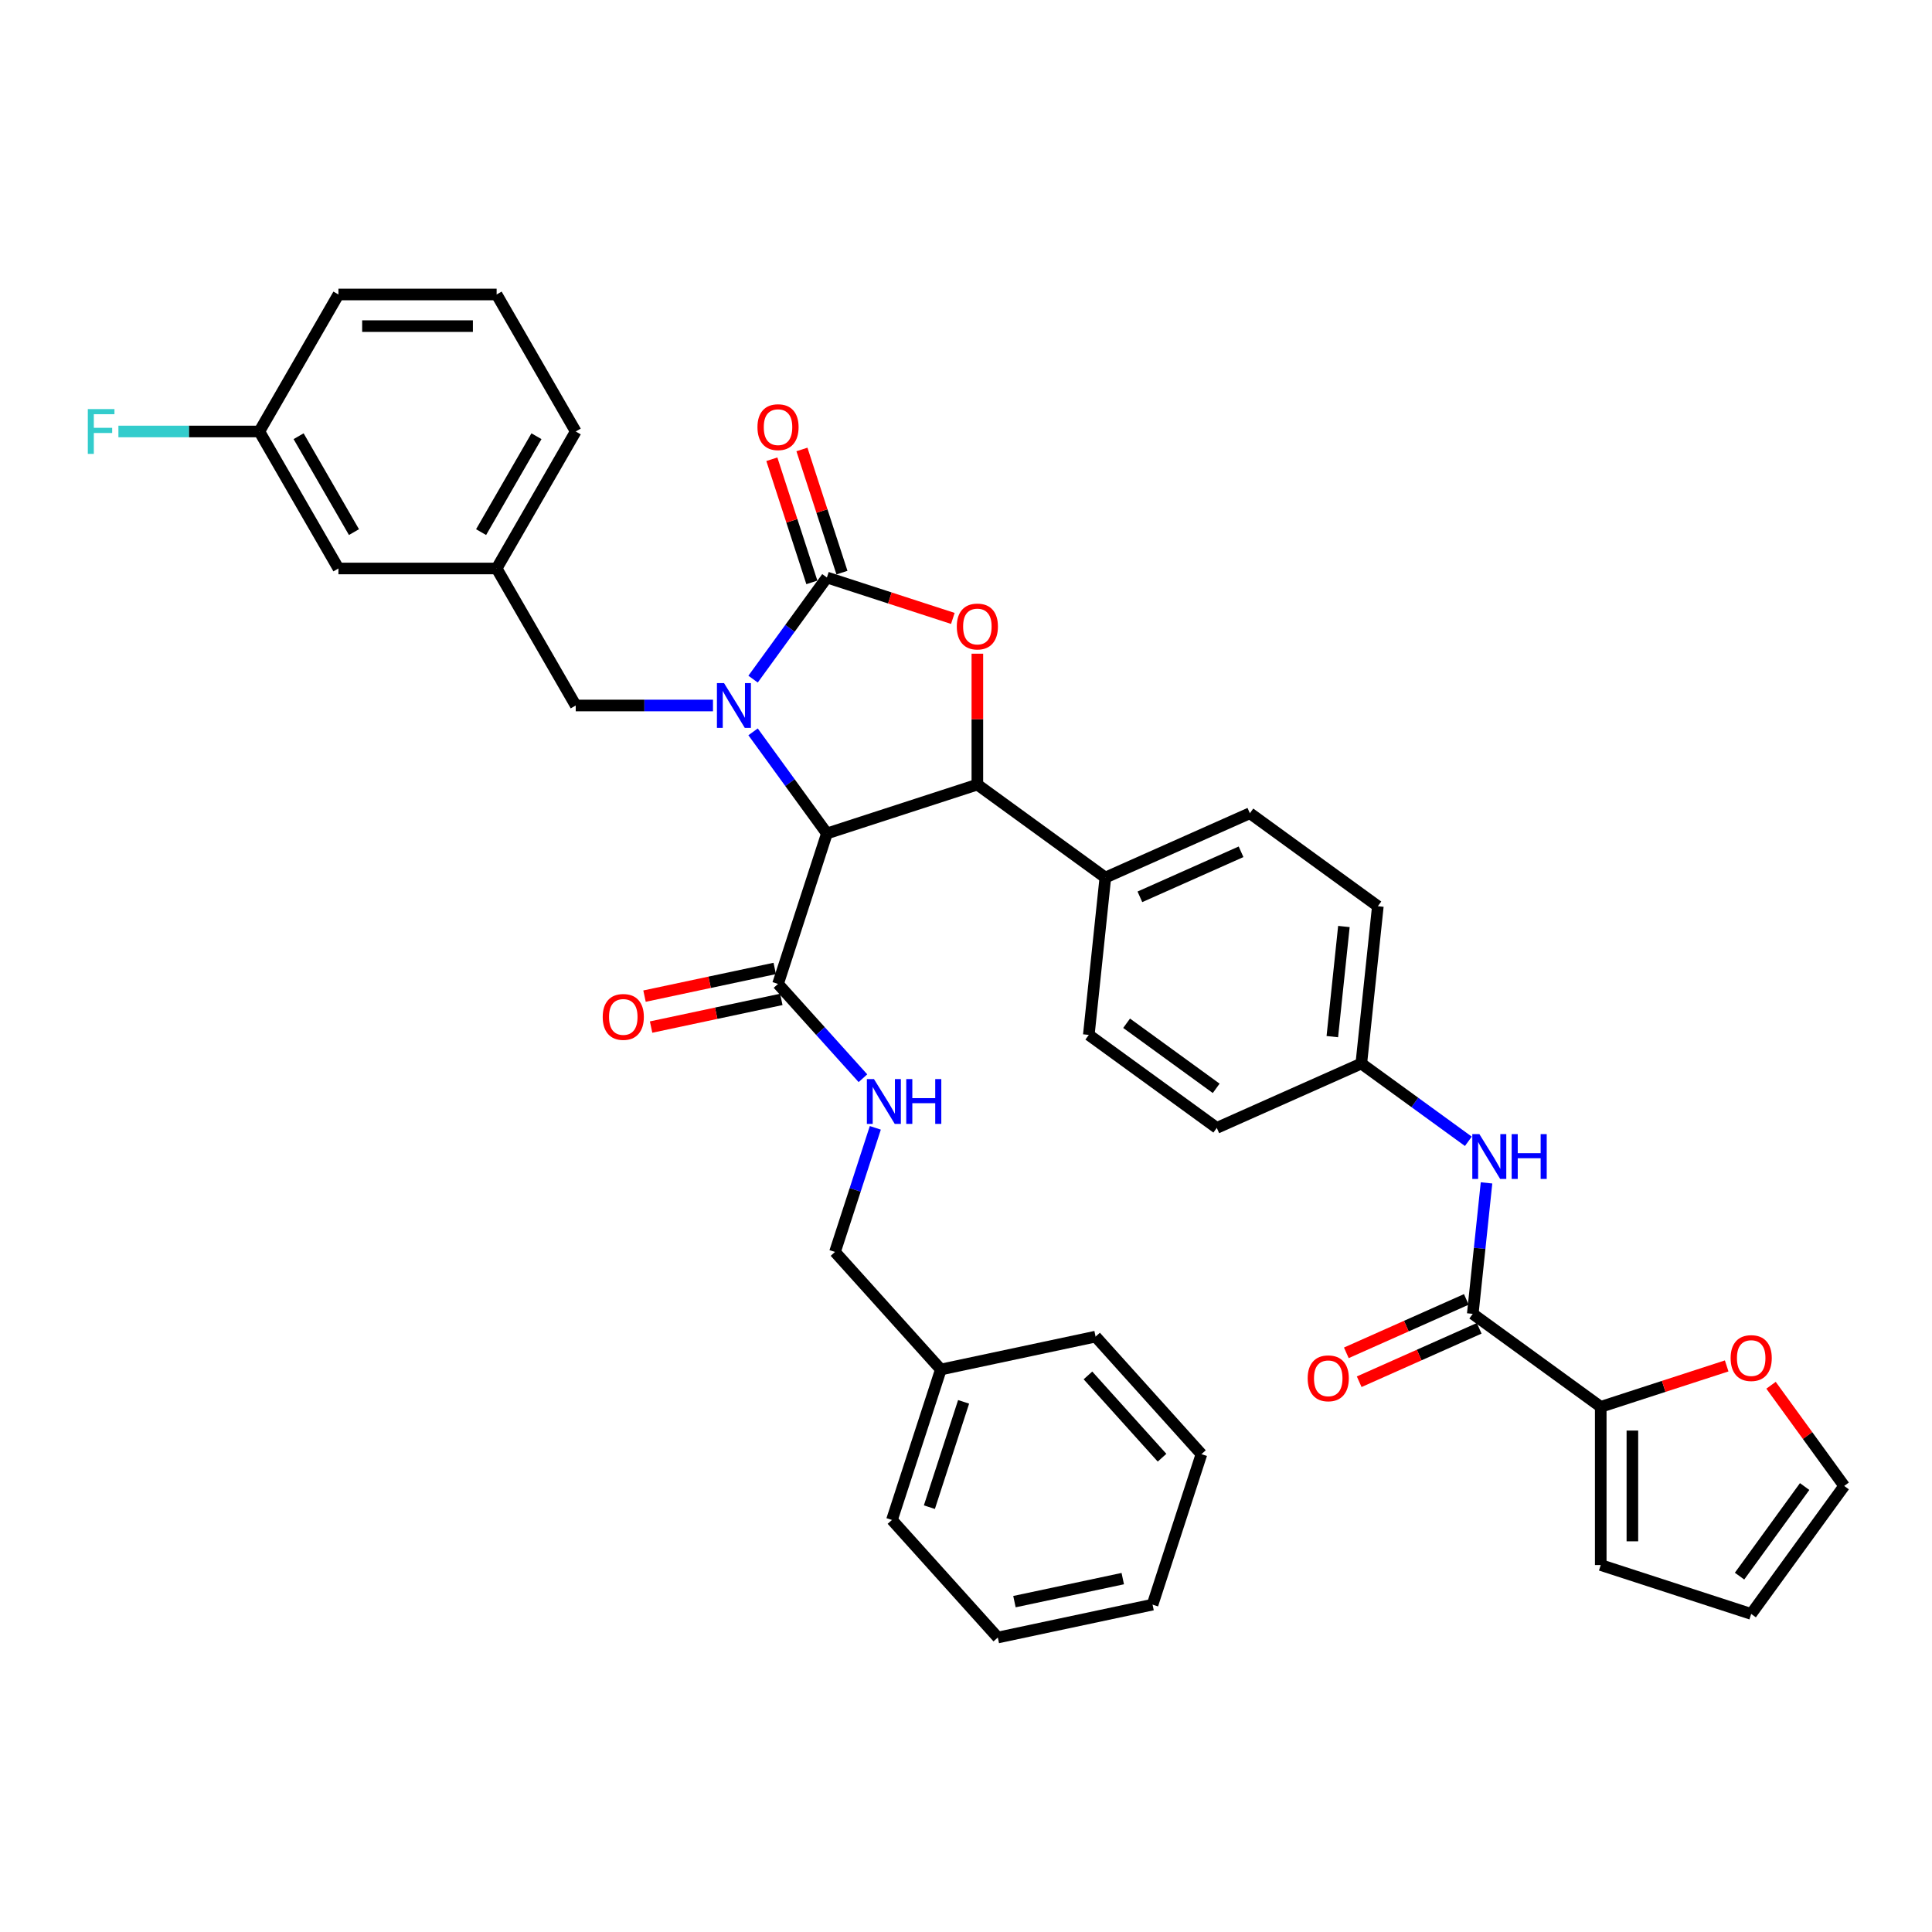 <?xml version='1.0' encoding='iso-8859-1'?>
<svg version='1.1' baseProfile='full'
              xmlns='http://www.w3.org/2000/svg'
                      xmlns:rdkit='http://www.rdkit.org/xml'
                      xmlns:xlink='http://www.w3.org/1999/xlink'
                  xml:space='preserve'
width='1000px' height='1000px' viewBox='0 0 1000 1000'>
<!-- END OF HEADER -->
<rect style='opacity:1.0;fill:#FFFFFF;stroke:none' width='1000' height='1000' x='0' y='0'> </rect>
<path class='bond-0' d='M 486.98,708.852 L 432.19,648.002' style='fill:none;fill-rule:evenodd;stroke:#000000;stroke-width:6px;stroke-linecap:butt;stroke-linejoin:miter;stroke-opacity:1' />
<path class='bond-1' d='M 486.98,708.852 L 461.677,786.727' style='fill:none;fill-rule:evenodd;stroke:#000000;stroke-width:6px;stroke-linecap:butt;stroke-linejoin:miter;stroke-opacity:1' />
<path class='bond-1' d='M 498.76,725.594 L 481.048,780.106' style='fill:none;fill-rule:evenodd;stroke:#000000;stroke-width:6px;stroke-linecap:butt;stroke-linejoin:miter;stroke-opacity:1' />
<path class='bond-2' d='M 486.98,708.852 L 567.073,691.828' style='fill:none;fill-rule:evenodd;stroke:#000000;stroke-width:6px;stroke-linecap:butt;stroke-linejoin:miter;stroke-opacity:1' />
<path class='bond-3' d='M 402.703,509.277 L 424.678,533.682' style='fill:none;fill-rule:evenodd;stroke:#000000;stroke-width:6px;stroke-linecap:butt;stroke-linejoin:miter;stroke-opacity:1' />
<path class='bond-3' d='M 424.678,533.682 L 446.652,558.087' style='fill:none;fill-rule:evenodd;stroke:#0000FF;stroke-width:6px;stroke-linecap:butt;stroke-linejoin:miter;stroke-opacity:1' />
<path class='bond-4' d='M 401.001,501.268 L 367.301,508.431' style='fill:none;fill-rule:evenodd;stroke:#000000;stroke-width:6px;stroke-linecap:butt;stroke-linejoin:miter;stroke-opacity:1' />
<path class='bond-4' d='M 367.301,508.431 L 333.6,515.595' style='fill:none;fill-rule:evenodd;stroke:#FF0000;stroke-width:6px;stroke-linecap:butt;stroke-linejoin:miter;stroke-opacity:1' />
<path class='bond-4' d='M 404.406,517.287 L 370.705,524.45' style='fill:none;fill-rule:evenodd;stroke:#000000;stroke-width:6px;stroke-linecap:butt;stroke-linejoin:miter;stroke-opacity:1' />
<path class='bond-4' d='M 370.705,524.45 L 337.005,531.613' style='fill:none;fill-rule:evenodd;stroke:#FF0000;stroke-width:6px;stroke-linecap:butt;stroke-linejoin:miter;stroke-opacity:1' />
<path class='bond-5' d='M 402.703,509.277 L 428.006,431.403' style='fill:none;fill-rule:evenodd;stroke:#000000;stroke-width:6px;stroke-linecap:butt;stroke-linejoin:miter;stroke-opacity:1' />
<path class='bond-6' d='M 453.061,583.769 L 442.626,615.886' style='fill:none;fill-rule:evenodd;stroke:#0000FF;stroke-width:6px;stroke-linecap:butt;stroke-linejoin:miter;stroke-opacity:1' />
<path class='bond-6' d='M 442.626,615.886 L 432.19,648.002' style='fill:none;fill-rule:evenodd;stroke:#000000;stroke-width:6px;stroke-linecap:butt;stroke-linejoin:miter;stroke-opacity:1' />
<path class='bond-7' d='M 828.542,728.179 L 861.133,717.589' style='fill:none;fill-rule:evenodd;stroke:#000000;stroke-width:6px;stroke-linecap:butt;stroke-linejoin:miter;stroke-opacity:1' />
<path class='bond-7' d='M 861.133,717.589 L 893.725,707' style='fill:none;fill-rule:evenodd;stroke:#FF0000;stroke-width:6px;stroke-linecap:butt;stroke-linejoin:miter;stroke-opacity:1' />
<path class='bond-8' d='M 828.542,728.179 L 828.542,810.061' style='fill:none;fill-rule:evenodd;stroke:#000000;stroke-width:6px;stroke-linecap:butt;stroke-linejoin:miter;stroke-opacity:1' />
<path class='bond-8' d='M 844.918,740.461 L 844.918,797.779' style='fill:none;fill-rule:evenodd;stroke:#000000;stroke-width:6px;stroke-linecap:butt;stroke-linejoin:miter;stroke-opacity:1' />
<path class='bond-9' d='M 828.542,728.179 L 762.298,680.05' style='fill:none;fill-rule:evenodd;stroke:#000000;stroke-width:6px;stroke-linecap:butt;stroke-linejoin:miter;stroke-opacity:1' />
<path class='bond-10' d='M 769.423,612.258 L 765.861,646.154' style='fill:none;fill-rule:evenodd;stroke:#0000FF;stroke-width:6px;stroke-linecap:butt;stroke-linejoin:miter;stroke-opacity:1' />
<path class='bond-10' d='M 765.861,646.154 L 762.298,680.05' style='fill:none;fill-rule:evenodd;stroke:#000000;stroke-width:6px;stroke-linecap:butt;stroke-linejoin:miter;stroke-opacity:1' />
<path class='bond-11' d='M 760.016,590.74 L 732.314,570.613' style='fill:none;fill-rule:evenodd;stroke:#0000FF;stroke-width:6px;stroke-linecap:butt;stroke-linejoin:miter;stroke-opacity:1' />
<path class='bond-11' d='M 732.314,570.613 L 704.613,550.487' style='fill:none;fill-rule:evenodd;stroke:#000000;stroke-width:6px;stroke-linecap:butt;stroke-linejoin:miter;stroke-opacity:1' />
<path class='bond-12' d='M 758.967,672.569 L 727.912,686.396' style='fill:none;fill-rule:evenodd;stroke:#000000;stroke-width:6px;stroke-linecap:butt;stroke-linejoin:miter;stroke-opacity:1' />
<path class='bond-12' d='M 727.912,686.396 L 696.856,700.223' style='fill:none;fill-rule:evenodd;stroke:#FF0000;stroke-width:6px;stroke-linecap:butt;stroke-linejoin:miter;stroke-opacity:1' />
<path class='bond-12' d='M 765.628,687.53 L 734.573,701.357' style='fill:none;fill-rule:evenodd;stroke:#000000;stroke-width:6px;stroke-linecap:butt;stroke-linejoin:miter;stroke-opacity:1' />
<path class='bond-12' d='M 734.573,701.357 L 703.517,715.184' style='fill:none;fill-rule:evenodd;stroke:#FF0000;stroke-width:6px;stroke-linecap:butt;stroke-linejoin:miter;stroke-opacity:1' />
<path class='bond-13' d='M 916.684,717.009 L 935.615,743.064' style='fill:none;fill-rule:evenodd;stroke:#FF0000;stroke-width:6px;stroke-linecap:butt;stroke-linejoin:miter;stroke-opacity:1' />
<path class='bond-13' d='M 935.615,743.064 L 954.545,769.12' style='fill:none;fill-rule:evenodd;stroke:#000000;stroke-width:6px;stroke-linecap:butt;stroke-linejoin:miter;stroke-opacity:1' />
<path class='bond-14' d='M 175.172,294.247 L 134.231,223.335' style='fill:none;fill-rule:evenodd;stroke:#000000;stroke-width:6px;stroke-linecap:butt;stroke-linejoin:miter;stroke-opacity:1' />
<path class='bond-14' d='M 183.213,275.422 L 154.555,225.784' style='fill:none;fill-rule:evenodd;stroke:#000000;stroke-width:6px;stroke-linecap:butt;stroke-linejoin:miter;stroke-opacity:1' />
<path class='bond-15' d='M 175.172,294.247 L 257.054,294.247' style='fill:none;fill-rule:evenodd;stroke:#000000;stroke-width:6px;stroke-linecap:butt;stroke-linejoin:miter;stroke-opacity:1' />
<path class='bond-16' d='M 389.789,351.517 L 408.897,325.216' style='fill:none;fill-rule:evenodd;stroke:#0000FF;stroke-width:6px;stroke-linecap:butt;stroke-linejoin:miter;stroke-opacity:1' />
<path class='bond-16' d='M 408.897,325.216 L 428.006,298.915' style='fill:none;fill-rule:evenodd;stroke:#000000;stroke-width:6px;stroke-linecap:butt;stroke-linejoin:miter;stroke-opacity:1' />
<path class='bond-17' d='M 389.789,378.8 L 408.897,405.102' style='fill:none;fill-rule:evenodd;stroke:#0000FF;stroke-width:6px;stroke-linecap:butt;stroke-linejoin:miter;stroke-opacity:1' />
<path class='bond-17' d='M 408.897,405.102 L 428.006,431.403' style='fill:none;fill-rule:evenodd;stroke:#000000;stroke-width:6px;stroke-linecap:butt;stroke-linejoin:miter;stroke-opacity:1' />
<path class='bond-18' d='M 369.036,365.159 L 333.516,365.159' style='fill:none;fill-rule:evenodd;stroke:#0000FF;stroke-width:6px;stroke-linecap:butt;stroke-linejoin:miter;stroke-opacity:1' />
<path class='bond-18' d='M 333.516,365.159 L 297.995,365.159' style='fill:none;fill-rule:evenodd;stroke:#000000;stroke-width:6px;stroke-linecap:butt;stroke-linejoin:miter;stroke-opacity:1' />
<path class='bond-19' d='M 134.231,223.335 L 97.761,223.335' style='fill:none;fill-rule:evenodd;stroke:#000000;stroke-width:6px;stroke-linecap:butt;stroke-linejoin:miter;stroke-opacity:1' />
<path class='bond-19' d='M 97.761,223.335 L 61.291,223.335' style='fill:none;fill-rule:evenodd;stroke:#33CCCC;stroke-width:6px;stroke-linecap:butt;stroke-linejoin:miter;stroke-opacity:1' />
<path class='bond-20' d='M 134.231,223.335 L 175.172,152.423' style='fill:none;fill-rule:evenodd;stroke:#000000;stroke-width:6px;stroke-linecap:butt;stroke-linejoin:miter;stroke-opacity:1' />
<path class='bond-21' d='M 428.006,298.915 L 460.598,309.504' style='fill:none;fill-rule:evenodd;stroke:#000000;stroke-width:6px;stroke-linecap:butt;stroke-linejoin:miter;stroke-opacity:1' />
<path class='bond-21' d='M 460.598,309.504 L 493.189,320.094' style='fill:none;fill-rule:evenodd;stroke:#FF0000;stroke-width:6px;stroke-linecap:butt;stroke-linejoin:miter;stroke-opacity:1' />
<path class='bond-22' d='M 435.794,296.385 L 425.438,264.514' style='fill:none;fill-rule:evenodd;stroke:#000000;stroke-width:6px;stroke-linecap:butt;stroke-linejoin:miter;stroke-opacity:1' />
<path class='bond-22' d='M 425.438,264.514 L 415.083,232.643' style='fill:none;fill-rule:evenodd;stroke:#FF0000;stroke-width:6px;stroke-linecap:butt;stroke-linejoin:miter;stroke-opacity:1' />
<path class='bond-22' d='M 420.219,301.445 L 409.864,269.574' style='fill:none;fill-rule:evenodd;stroke:#000000;stroke-width:6px;stroke-linecap:butt;stroke-linejoin:miter;stroke-opacity:1' />
<path class='bond-22' d='M 409.864,269.574 L 399.508,237.704' style='fill:none;fill-rule:evenodd;stroke:#FF0000;stroke-width:6px;stroke-linecap:butt;stroke-linejoin:miter;stroke-opacity:1' />
<path class='bond-23' d='M 428.006,431.403 L 505.881,406.1' style='fill:none;fill-rule:evenodd;stroke:#000000;stroke-width:6px;stroke-linecap:butt;stroke-linejoin:miter;stroke-opacity:1' />
<path class='bond-24' d='M 505.881,406.1 L 505.881,372.225' style='fill:none;fill-rule:evenodd;stroke:#000000;stroke-width:6px;stroke-linecap:butt;stroke-linejoin:miter;stroke-opacity:1' />
<path class='bond-24' d='M 505.881,372.225 L 505.881,338.351' style='fill:none;fill-rule:evenodd;stroke:#FF0000;stroke-width:6px;stroke-linecap:butt;stroke-linejoin:miter;stroke-opacity:1' />
<path class='bond-25' d='M 505.881,406.1 L 572.125,454.229' style='fill:none;fill-rule:evenodd;stroke:#000000;stroke-width:6px;stroke-linecap:butt;stroke-linejoin:miter;stroke-opacity:1' />
<path class='bond-26' d='M 704.613,550.487 L 713.172,469.054' style='fill:none;fill-rule:evenodd;stroke:#000000;stroke-width:6px;stroke-linecap:butt;stroke-linejoin:miter;stroke-opacity:1' />
<path class='bond-26' d='M 689.61,536.56 L 695.601,479.557' style='fill:none;fill-rule:evenodd;stroke:#000000;stroke-width:6px;stroke-linecap:butt;stroke-linejoin:miter;stroke-opacity:1' />
<path class='bond-27' d='M 704.613,550.487 L 629.81,583.792' style='fill:none;fill-rule:evenodd;stroke:#000000;stroke-width:6px;stroke-linecap:butt;stroke-linejoin:miter;stroke-opacity:1' />
<path class='bond-28' d='M 713.172,469.054 L 646.928,420.925' style='fill:none;fill-rule:evenodd;stroke:#000000;stroke-width:6px;stroke-linecap:butt;stroke-linejoin:miter;stroke-opacity:1' />
<path class='bond-29' d='M 629.81,583.792 L 563.566,535.662' style='fill:none;fill-rule:evenodd;stroke:#000000;stroke-width:6px;stroke-linecap:butt;stroke-linejoin:miter;stroke-opacity:1' />
<path class='bond-29' d='M 629.499,563.323 L 583.128,529.633' style='fill:none;fill-rule:evenodd;stroke:#000000;stroke-width:6px;stroke-linecap:butt;stroke-linejoin:miter;stroke-opacity:1' />
<path class='bond-30' d='M 572.125,454.229 L 563.566,535.662' style='fill:none;fill-rule:evenodd;stroke:#000000;stroke-width:6px;stroke-linecap:butt;stroke-linejoin:miter;stroke-opacity:1' />
<path class='bond-31' d='M 572.125,454.229 L 646.928,420.925' style='fill:none;fill-rule:evenodd;stroke:#000000;stroke-width:6px;stroke-linecap:butt;stroke-linejoin:miter;stroke-opacity:1' />
<path class='bond-31' d='M 590.006,464.194 L 642.368,440.881' style='fill:none;fill-rule:evenodd;stroke:#000000;stroke-width:6px;stroke-linecap:butt;stroke-linejoin:miter;stroke-opacity:1' />
<path class='bond-32' d='M 257.054,294.247 L 297.995,365.159' style='fill:none;fill-rule:evenodd;stroke:#000000;stroke-width:6px;stroke-linecap:butt;stroke-linejoin:miter;stroke-opacity:1' />
<path class='bond-33' d='M 257.054,294.247 L 297.995,223.335' style='fill:none;fill-rule:evenodd;stroke:#000000;stroke-width:6px;stroke-linecap:butt;stroke-linejoin:miter;stroke-opacity:1' />
<path class='bond-33' d='M 249.013,275.422 L 277.672,225.784' style='fill:none;fill-rule:evenodd;stroke:#000000;stroke-width:6px;stroke-linecap:butt;stroke-linejoin:miter;stroke-opacity:1' />
<path class='bond-34' d='M 257.054,152.423 L 297.995,223.335' style='fill:none;fill-rule:evenodd;stroke:#000000;stroke-width:6px;stroke-linecap:butt;stroke-linejoin:miter;stroke-opacity:1' />
<path class='bond-35' d='M 257.054,152.423 L 175.172,152.423' style='fill:none;fill-rule:evenodd;stroke:#000000;stroke-width:6px;stroke-linecap:butt;stroke-linejoin:miter;stroke-opacity:1' />
<path class='bond-35' d='M 244.772,168.799 L 187.454,168.799' style='fill:none;fill-rule:evenodd;stroke:#000000;stroke-width:6px;stroke-linecap:butt;stroke-linejoin:miter;stroke-opacity:1' />
<path class='bond-36' d='M 954.545,769.12 L 906.416,835.364' style='fill:none;fill-rule:evenodd;stroke:#000000;stroke-width:6px;stroke-linecap:butt;stroke-linejoin:miter;stroke-opacity:1' />
<path class='bond-36' d='M 934.077,769.431 L 900.387,815.801' style='fill:none;fill-rule:evenodd;stroke:#000000;stroke-width:6px;stroke-linecap:butt;stroke-linejoin:miter;stroke-opacity:1' />
<path class='bond-37' d='M 906.416,835.364 L 828.542,810.061' style='fill:none;fill-rule:evenodd;stroke:#000000;stroke-width:6px;stroke-linecap:butt;stroke-linejoin:miter;stroke-opacity:1' />
<path class='bond-38' d='M 461.677,786.727 L 516.467,847.577' style='fill:none;fill-rule:evenodd;stroke:#000000;stroke-width:6px;stroke-linecap:butt;stroke-linejoin:miter;stroke-opacity:1' />
<path class='bond-39' d='M 567.073,691.828 L 621.863,752.678' style='fill:none;fill-rule:evenodd;stroke:#000000;stroke-width:6px;stroke-linecap:butt;stroke-linejoin:miter;stroke-opacity:1' />
<path class='bond-39' d='M 563.121,711.914 L 601.474,754.509' style='fill:none;fill-rule:evenodd;stroke:#000000;stroke-width:6px;stroke-linecap:butt;stroke-linejoin:miter;stroke-opacity:1' />
<path class='bond-40' d='M 516.467,847.577 L 596.56,830.553' style='fill:none;fill-rule:evenodd;stroke:#000000;stroke-width:6px;stroke-linecap:butt;stroke-linejoin:miter;stroke-opacity:1' />
<path class='bond-40' d='M 525.076,829.005 L 581.141,817.088' style='fill:none;fill-rule:evenodd;stroke:#000000;stroke-width:6px;stroke-linecap:butt;stroke-linejoin:miter;stroke-opacity:1' />
<path class='bond-41' d='M 621.863,752.678 L 596.56,830.553' style='fill:none;fill-rule:evenodd;stroke:#000000;stroke-width:6px;stroke-linecap:butt;stroke-linejoin:miter;stroke-opacity:1' />
<path  class='atom-2' d='M 452.367 558.533
L 459.966 570.815
Q 460.719 572.027, 461.931 574.222
Q 463.143 576.416, 463.209 576.547
L 463.209 558.533
L 466.287 558.533
L 466.287 581.722
L 463.11 581.722
L 454.955 568.293
Q 454.005 566.721, 452.99 564.92
Q 452.007 563.118, 451.712 562.562
L 451.712 581.722
L 448.699 581.722
L 448.699 558.533
L 452.367 558.533
' fill='#0000FF'/>
<path  class='atom-2' d='M 469.071 558.533
L 472.216 558.533
L 472.216 568.392
L 484.072 568.392
L 484.072 558.533
L 487.216 558.533
L 487.216 581.722
L 484.072 581.722
L 484.072 571.012
L 472.216 571.012
L 472.216 581.722
L 469.071 581.722
L 469.071 558.533
' fill='#0000FF'/>
<path  class='atom-3' d='M 311.966 526.367
Q 311.966 520.799, 314.717 517.688
Q 317.469 514.576, 322.611 514.576
Q 327.753 514.576, 330.504 517.688
Q 333.255 520.799, 333.255 526.367
Q 333.255 532.001, 330.471 535.21
Q 327.687 538.387, 322.611 538.387
Q 317.501 538.387, 314.717 535.21
Q 311.966 532.033, 311.966 526.367
M 322.611 535.767
Q 326.148 535.767, 328.048 533.409
Q 329.98 531.018, 329.98 526.367
Q 329.98 521.814, 328.048 519.522
Q 326.148 517.196, 322.611 517.196
Q 319.073 517.196, 317.141 519.489
Q 315.241 521.782, 315.241 526.367
Q 315.241 531.051, 317.141 533.409
Q 319.073 535.767, 322.611 535.767
' fill='#FF0000'/>
<path  class='atom-6' d='M 765.731 587.022
L 773.33 599.304
Q 774.083 600.516, 775.295 602.71
Q 776.507 604.905, 776.572 605.036
L 776.572 587.022
L 779.651 587.022
L 779.651 610.211
L 776.474 610.211
L 768.319 596.782
Q 767.369 595.21, 766.353 593.409
Q 765.371 591.607, 765.076 591.05
L 765.076 610.211
L 762.063 610.211
L 762.063 587.022
L 765.731 587.022
' fill='#0000FF'/>
<path  class='atom-6' d='M 782.435 587.022
L 785.579 587.022
L 785.579 596.88
L 797.436 596.88
L 797.436 587.022
L 800.58 587.022
L 800.58 610.211
L 797.436 610.211
L 797.436 599.501
L 785.579 599.501
L 785.579 610.211
L 782.435 610.211
L 782.435 587.022
' fill='#0000FF'/>
<path  class='atom-8' d='M 676.85 713.42
Q 676.85 707.852, 679.601 704.74
Q 682.353 701.629, 687.495 701.629
Q 692.637 701.629, 695.388 704.74
Q 698.14 707.852, 698.14 713.42
Q 698.14 719.053, 695.356 722.263
Q 692.572 725.44, 687.495 725.44
Q 682.385 725.44, 679.601 722.263
Q 676.85 719.086, 676.85 713.42
M 687.495 722.82
Q 691.032 722.82, 692.932 720.462
Q 694.864 718.071, 694.864 713.42
Q 694.864 708.867, 692.932 706.574
Q 691.032 704.249, 687.495 704.249
Q 683.958 704.249, 682.025 706.542
Q 680.125 708.834, 680.125 713.42
Q 680.125 718.103, 682.025 720.462
Q 683.958 722.82, 687.495 722.82
' fill='#FF0000'/>
<path  class='atom-9' d='M 895.772 702.941
Q 895.772 697.373, 898.523 694.262
Q 901.274 691.15, 906.416 691.15
Q 911.559 691.15, 914.31 694.262
Q 917.061 697.373, 917.061 702.941
Q 917.061 708.575, 914.277 711.785
Q 911.493 714.962, 906.416 714.962
Q 901.307 714.962, 898.523 711.785
Q 895.772 708.608, 895.772 702.941
M 906.416 712.341
Q 909.954 712.341, 911.853 709.983
Q 913.786 707.592, 913.786 702.941
Q 913.786 698.389, 911.853 696.096
Q 909.954 693.771, 906.416 693.771
Q 902.879 693.771, 900.947 696.063
Q 899.047 698.356, 899.047 702.941
Q 899.047 707.625, 900.947 709.983
Q 902.879 712.341, 906.416 712.341
' fill='#FF0000'/>
<path  class='atom-11' d='M 374.752 353.564
L 382.35 365.847
Q 383.103 367.059, 384.315 369.253
Q 385.527 371.447, 385.593 371.578
L 385.593 353.564
L 388.671 353.564
L 388.671 376.753
L 385.494 376.753
L 377.339 363.325
Q 376.389 361.753, 375.374 359.951
Q 374.391 358.15, 374.096 357.593
L 374.096 376.753
L 371.083 376.753
L 371.083 353.564
L 374.752 353.564
' fill='#0000FF'/>
<path  class='atom-13' d='M 45.455 211.74
L 59.243 211.74
L 59.243 214.393
L 48.566 214.393
L 48.566 221.435
L 58.064 221.435
L 58.064 224.121
L 48.566 224.121
L 48.566 234.929
L 45.455 234.929
L 45.455 211.74
' fill='#33CCCC'/>
<path  class='atom-17' d='M 495.236 324.283
Q 495.236 318.715, 497.987 315.604
Q 500.739 312.492, 505.881 312.492
Q 511.023 312.492, 513.774 315.604
Q 516.526 318.715, 516.526 324.283
Q 516.526 329.917, 513.742 333.127
Q 510.958 336.304, 505.881 336.304
Q 500.771 336.304, 497.987 333.127
Q 495.236 329.95, 495.236 324.283
M 505.881 333.683
Q 509.418 333.683, 511.318 331.325
Q 513.25 328.934, 513.25 324.283
Q 513.25 319.731, 511.318 317.438
Q 509.418 315.113, 505.881 315.113
Q 502.344 315.113, 500.411 317.405
Q 498.512 319.698, 498.512 324.283
Q 498.512 328.967, 500.411 331.325
Q 502.344 333.683, 505.881 333.683
' fill='#FF0000'/>
<path  class='atom-18' d='M 392.059 221.106
Q 392.059 215.538, 394.81 212.426
Q 397.561 209.315, 402.703 209.315
Q 407.846 209.315, 410.597 212.426
Q 413.348 215.538, 413.348 221.106
Q 413.348 226.739, 410.564 229.949
Q 407.78 233.126, 402.703 233.126
Q 397.594 233.126, 394.81 229.949
Q 392.059 226.772, 392.059 221.106
M 402.703 230.506
Q 406.241 230.506, 408.14 228.148
Q 410.073 225.757, 410.073 221.106
Q 410.073 216.553, 408.14 214.261
Q 406.241 211.935, 402.703 211.935
Q 399.166 211.935, 397.234 214.228
Q 395.334 216.52, 395.334 221.106
Q 395.334 225.79, 397.234 228.148
Q 399.166 230.506, 402.703 230.506
' fill='#FF0000'/>
</svg>
